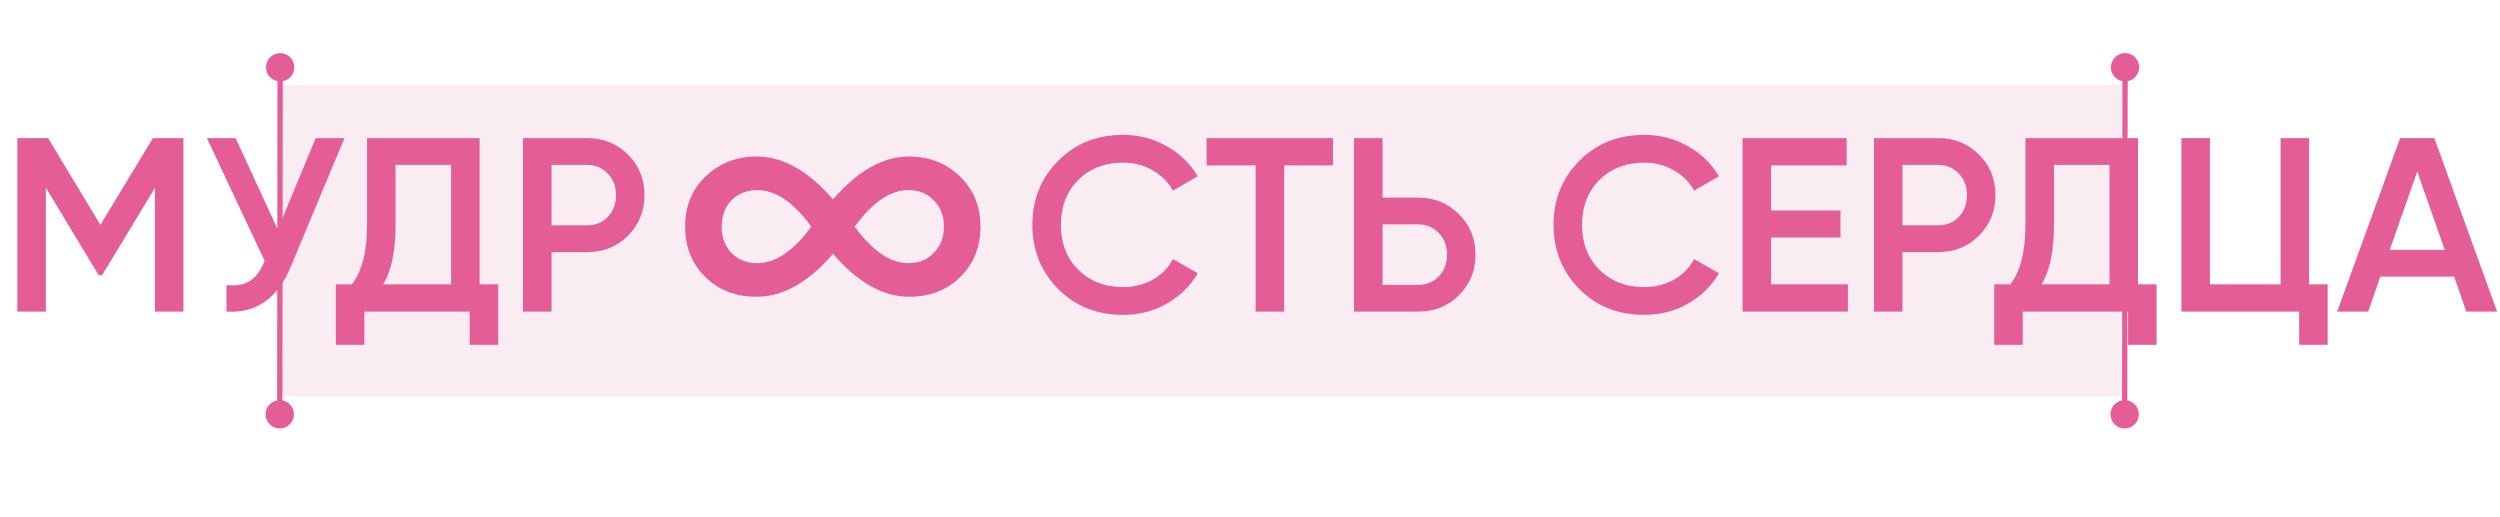 <?xml version="1.0" encoding="UTF-8"?> <svg xmlns="http://www.w3.org/2000/svg" width="706" height="146" viewBox="0 0 706 146" fill="none"> <rect x="79" y="24" width="520" height="88" fill="#F5E0E9" fill-opacity="0.6"></rect> <path d="M43.19 39H51.8V88H43.75V53.07L28.84 77.71H27.86L12.95 53V88H4.9V39H13.58L28.35 63.5L43.19 39ZM78.44 64.83L89.15 39H97.27L82.08 75.4C78.347 84.313 72.303 88.513 63.95 88V80.51C66.703 80.79 68.92 80.393 70.6 79.32C72.327 78.2 73.703 76.31 74.73 73.65L58.42 39H66.54L78.44 64.83ZM135.439 39V80.3H140.689V97.38H132.639V88H102.889V97.38H94.839V80.3H99.389C102.236 76.613 103.659 70.99 103.659 63.43V39H135.439ZM108.209 80.3H127.389V46.56H111.709V63.57C111.709 70.85 110.542 76.427 108.209 80.3ZM147.703 39H165.763C170.383 39 174.233 40.54 177.313 43.62C180.439 46.7 182.003 50.527 182.003 55.1C182.003 59.627 180.439 63.453 177.313 66.58C174.233 69.66 170.383 71.2 165.763 71.2H155.753V88H147.703V39ZM155.753 63.64H165.763C168.143 63.64 170.103 62.847 171.643 61.26C173.183 59.627 173.953 57.573 173.953 55.1C173.953 52.627 173.183 50.597 171.643 49.01C170.103 47.377 168.143 46.56 165.763 46.56H155.753V63.64ZM317.162 88.91C309.788 88.91 303.675 86.483 298.822 81.63C293.968 76.683 291.542 70.64 291.542 63.5C291.542 56.313 293.968 50.293 298.822 45.44C303.628 40.54 309.742 38.09 317.162 38.09C321.595 38.09 325.678 39.14 329.412 41.24C333.192 43.34 336.132 46.187 338.232 49.78L331.232 53.84C329.925 51.413 328.012 49.5 325.492 48.1C323.018 46.653 320.242 45.93 317.162 45.93C311.982 45.93 307.735 47.587 304.422 50.9C301.202 54.167 299.592 58.367 299.592 63.5C299.592 68.633 301.202 72.833 304.422 76.1C307.735 79.413 311.982 81.07 317.162 81.07C320.242 81.07 323.042 80.37 325.562 78.97C328.082 77.523 329.972 75.587 331.232 73.16L338.232 77.15C336.225 80.697 333.308 83.567 329.482 85.76C325.795 87.86 321.688 88.91 317.162 88.91ZM340.728 39H376.428V46.7H362.638V88H354.588V46.7H340.728V39ZM390.43 55.8H400.44C405.06 55.8 408.91 57.363 411.99 60.49C415.117 63.57 416.68 67.373 416.68 71.9C416.68 76.473 415.117 80.3 411.99 83.38C408.91 86.46 405.06 88 400.44 88H382.38V39H390.43V55.8ZM390.43 80.44H400.44C402.82 80.44 404.78 79.647 406.32 78.06C407.86 76.427 408.63 74.373 408.63 71.9C408.63 69.427 407.86 67.397 406.32 65.81C404.78 64.177 402.82 63.36 400.44 63.36H390.43V80.44ZM464.34 88.91C456.966 88.91 450.853 86.483 446 81.63C441.146 76.683 438.72 70.64 438.72 63.5C438.72 56.313 441.146 50.293 446 45.44C450.806 40.54 456.92 38.09 464.34 38.09C468.773 38.09 472.856 39.14 476.59 41.24C480.37 43.34 483.31 46.187 485.41 49.78L478.41 53.84C477.103 51.413 475.19 49.5 472.67 48.1C470.196 46.653 467.42 45.93 464.34 45.93C459.16 45.93 454.913 47.587 451.6 50.9C448.38 54.167 446.77 58.367 446.77 63.5C446.77 68.633 448.38 72.833 451.6 76.1C454.913 79.413 459.16 81.07 464.34 81.07C467.42 81.07 470.22 80.37 472.74 78.97C475.26 77.523 477.15 75.587 478.41 73.16L485.41 77.15C483.403 80.697 480.486 83.567 476.66 85.76C472.973 87.86 468.866 88.91 464.34 88.91ZM500.147 67.07V80.3H521.847V88H492.097V39H521.497V46.7H500.147V59.44H519.747V67.07H500.147ZM529.216 39H547.276C551.896 39 555.746 40.54 558.826 43.62C561.953 46.7 563.516 50.527 563.516 55.1C563.516 59.627 561.953 63.453 558.826 66.58C555.746 69.66 551.896 71.2 547.276 71.2H537.266V88H529.216V39ZM537.266 63.64H547.276C549.656 63.64 551.616 62.847 553.156 61.26C554.696 59.627 555.466 57.573 555.466 55.1C555.466 52.627 554.696 50.597 553.156 49.01C551.616 47.377 549.656 46.56 547.276 46.56H537.266V63.64ZM603.769 39V80.3H609.019V97.38H600.969V88H571.219V97.38H563.169V80.3H567.719C570.566 76.613 571.989 70.99 571.989 63.43V39H603.769ZM576.539 80.3H595.719V46.56H580.039V63.57C580.039 70.85 578.872 76.427 576.539 80.3ZM652.083 39V80.3H657.333V97.38H649.283V88H616.033V39H624.083V80.3H644.033V39H652.083ZM705.168 88H696.488L693.058 78.13H672.198L668.768 88H660.018L677.798 39H687.458L705.168 88ZM682.628 48.45L674.858 70.57H690.398L682.628 48.45Z" fill="#E55D97"></path> <path d="M256.72 44.2C262.4 44.2 267.2 46.08 271.12 49.84C274.96 53.6 276.88 58.32 276.88 64C276.88 69.76 274.96 74.52 271.12 78.28C267.36 81.96 262.56 83.8 256.72 83.8C249.36 83.8 242.2 79.76 235.24 71.68C228.28 79.76 221.08 83.8 213.64 83.8C207.8 83.8 203 81.96 199.24 78.28C195.4 74.52 193.48 69.76 193.48 64C193.48 58.24 195.4 53.52 199.24 49.84C203.16 46.08 207.96 44.2 213.64 44.2C221.08 44.2 228.28 48.24 235.24 56.32C242.2 48.24 249.36 44.2 256.72 44.2ZM213.88 74.32C219 74.32 224.08 70.88 229.12 64C224.08 57.12 219 53.68 213.88 53.68C210.92 53.68 208.48 54.64 206.56 56.56C204.72 58.48 203.8 60.96 203.8 64C203.8 67.04 204.72 69.52 206.56 71.44C208.48 73.36 210.92 74.32 213.88 74.32ZM256.48 74.32C259.44 74.32 261.84 73.36 263.68 71.44C265.6 69.52 266.56 67.04 266.56 64C266.56 60.96 265.6 58.48 263.68 56.56C261.84 54.64 259.44 53.68 256.48 53.68C251.44 53.68 246.4 57.12 241.36 64C246.4 70.88 251.44 74.32 256.48 74.32Z" fill="#E55D97"></path> <path d="M79.118 15C76.909 14.997 75.116 16.786 75.113 18.995C75.111 21.204 76.9 22.997 79.109 23C81.318 23.003 83.111 21.214 83.113 19.005C83.116 16.796 81.327 15.003 79.118 15ZM79.004 113C76.795 112.997 75.002 114.786 75 116.995C74.997 119.204 76.786 120.997 78.995 121C81.204 121.002 82.997 119.214 83 117.005C83.002 114.795 81.213 113.003 79.004 113ZM78.363 18.999L78.25 116.999L79.75 117.001L79.863 19.001L78.363 18.999Z" fill="#E55D97"></path> <path d="M600.118 15C597.909 14.997 596.116 16.786 596.113 18.995C596.111 21.204 597.9 22.997 600.109 23C602.318 23.003 604.111 21.214 604.113 19.005C604.116 16.796 602.327 15.003 600.118 15ZM600.004 113C597.795 112.997 596.002 114.786 596 116.995C595.997 119.204 597.786 120.997 599.995 121C602.204 121.002 603.997 119.214 604 117.005C604.002 114.795 602.213 113.003 600.004 113ZM599.363 18.999L599.25 116.999L600.75 117.001L600.863 19.001L599.363 18.999Z" fill="#E55D97"></path> </svg> 